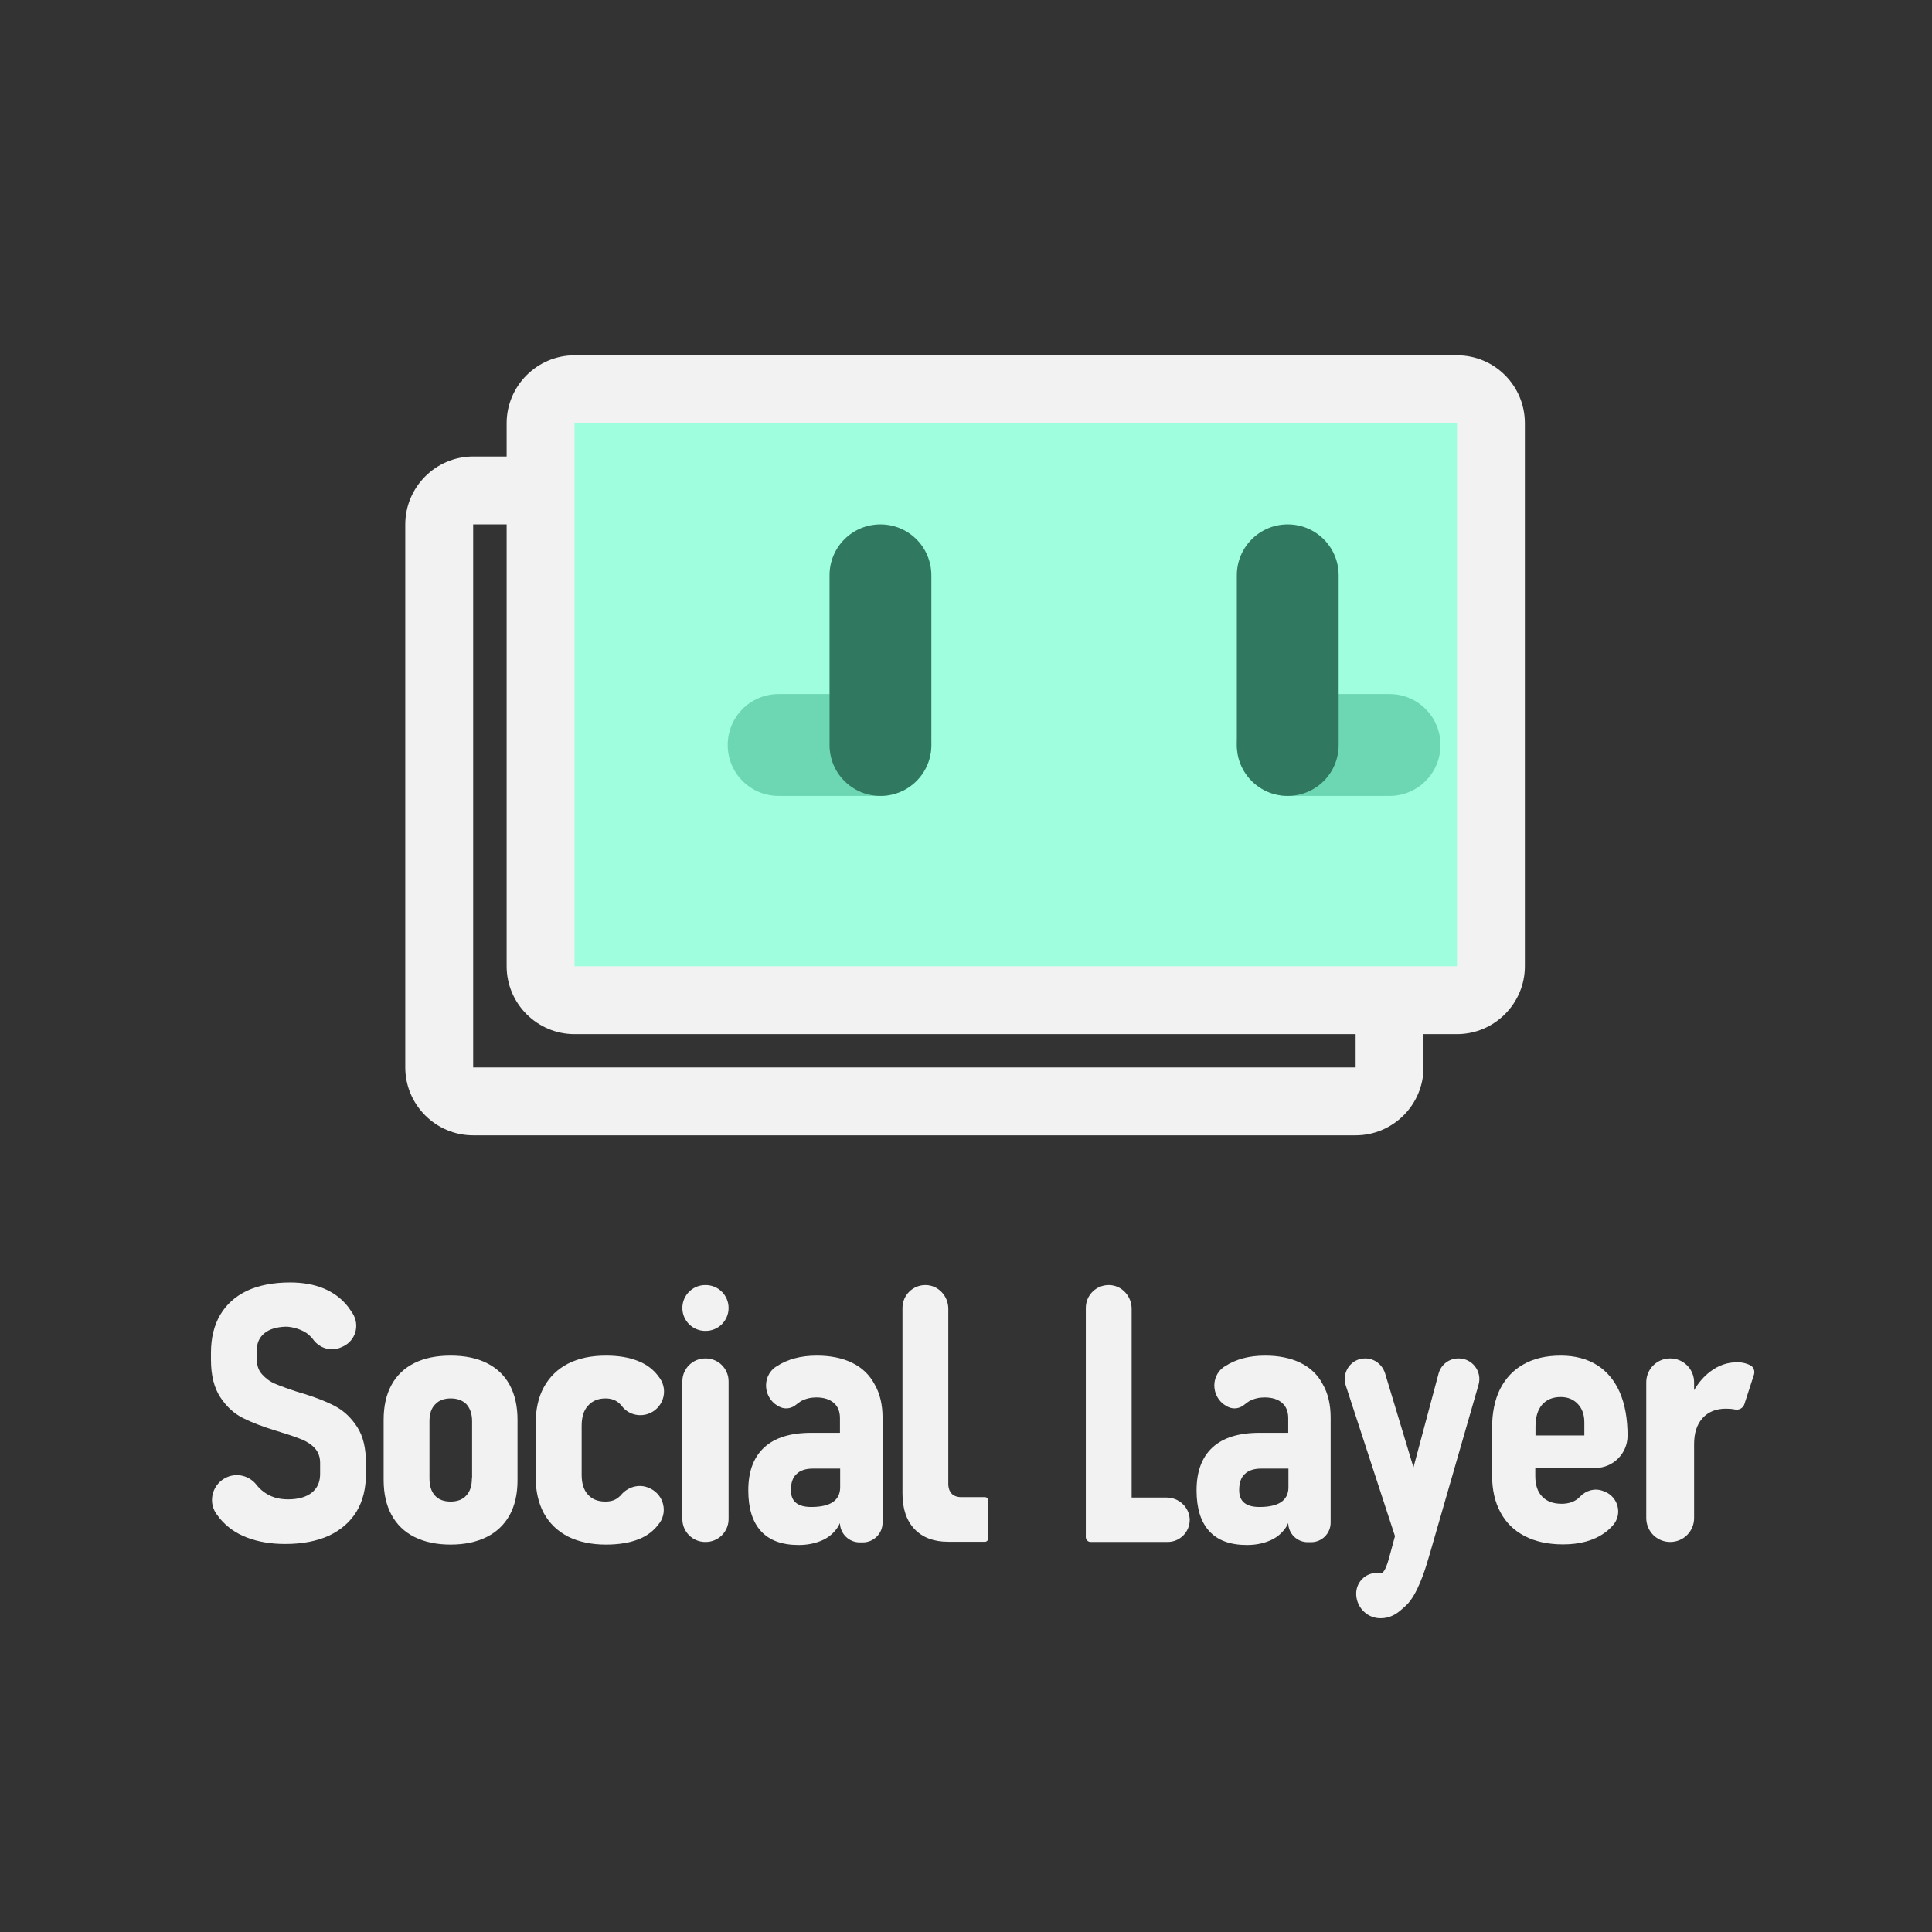 <svg width="348" height="348" viewBox="0 0 348 348" fill="none" xmlns="http://www.w3.org/2000/svg">
<rect x="0" y="0" width="348" height="348" fill="#333333" stroke="none"/>
<g clip-path="url(#clip0_6161_7491)">
<path d="M60.522 253.377C59.001 252.544 57.082 251.784 54.765 251.06C54.656 251.023 54.584 251.023 54.511 250.987C54.439 250.951 54.33 250.915 54.221 250.915C54.077 250.879 53.968 250.842 53.823 250.77C53.678 250.734 53.57 250.698 53.425 250.661C51.759 250.118 50.492 249.647 49.551 249.249C48.609 248.851 47.849 248.272 47.197 247.547C46.545 246.823 46.256 245.918 46.256 244.759V243.202C46.256 241.899 46.726 240.849 47.704 240.088C48.573 239.4 49.804 239.038 51.361 238.966C52.701 238.93 54.62 239.545 55.597 240.414C55.923 240.704 56.213 240.994 56.466 241.356C57.661 242.913 59.725 243.492 61.499 242.659L61.825 242.514C64.034 241.464 64.831 238.749 63.563 236.649C63.274 236.214 62.984 235.78 62.694 235.381C61.536 233.897 60.051 232.81 58.313 232.086C56.575 231.362 54.547 231 52.266 231C49.225 231 46.654 231.507 44.518 232.485C42.381 233.498 40.788 234.947 39.666 236.83C38.543 238.749 38 241.03 38 243.673V244.94C38 247.765 38.579 250.01 39.702 251.711C40.824 253.413 42.2 254.644 43.793 255.441C45.387 256.237 47.45 257.034 49.985 257.794L50.383 257.903C50.42 257.939 50.456 257.939 50.492 257.939C50.528 257.939 50.601 257.975 50.673 258.012C52.23 258.482 53.461 258.917 54.439 259.315C55.38 259.713 56.177 260.257 56.756 260.908C57.335 261.596 57.661 262.429 57.661 263.479V265.507C57.661 266.955 57.154 268.078 56.141 268.874C55.127 269.671 53.715 270.069 51.868 270.069C50.094 270.069 48.609 269.598 47.378 268.621C46.944 268.295 46.545 267.897 46.183 267.426C44.916 265.833 42.743 265.253 40.861 266.086C38.326 267.209 37.384 270.359 38.941 272.64C39.159 272.93 39.376 273.219 39.593 273.509C40.861 275.03 42.49 276.188 44.481 276.949C46.473 277.709 48.754 278.107 51.397 278.107C54.439 278.107 57.046 277.601 59.218 276.623C61.391 275.609 63.056 274.161 64.215 272.278C65.374 270.359 65.917 268.078 65.917 265.434V263.552C65.917 260.872 65.41 258.7 64.36 257.07C63.31 255.441 62.043 254.21 60.522 253.377Z" fill="#F2F2F2"/>
<path d="M87.678 245.52C85.868 244.614 83.695 244.18 81.161 244.18C78.626 244.18 76.454 244.614 74.643 245.52C72.833 246.425 71.457 247.728 70.515 249.466C69.574 251.204 69.103 253.268 69.103 255.73V266.557C69.103 269.019 69.574 271.119 70.515 272.857C71.457 274.595 72.833 275.935 74.643 276.84C76.454 277.745 78.626 278.216 81.161 278.216C83.695 278.216 85.868 277.745 87.678 276.84C89.489 275.935 90.865 274.595 91.806 272.893C92.748 271.155 93.218 269.092 93.218 266.629V255.73C93.218 253.305 92.748 251.204 91.806 249.466C90.865 247.728 89.489 246.425 87.678 245.52ZM84.999 266.303C84.999 267.607 84.673 268.657 83.985 269.381C83.333 270.105 82.392 270.467 81.161 270.467C79.93 270.467 78.988 270.105 78.337 269.381C77.685 268.657 77.359 267.643 77.359 266.303V255.984C77.359 254.68 77.685 253.667 78.373 252.979C79.025 252.254 79.966 251.892 81.197 251.892C82.392 251.892 83.333 252.254 84.021 252.942C84.673 253.667 85.035 254.68 85.035 255.984V266.303H84.999Z" fill="#F2F2F2"/>
<path d="M105.928 253.196C106.688 252.327 107.738 251.892 109.078 251.892C110.128 251.892 110.997 252.218 111.648 252.87C111.757 252.979 111.902 253.123 112.011 253.268C113.097 254.717 115.016 255.26 116.718 254.68C119.361 253.775 120.447 250.625 118.89 248.308C118.854 248.272 118.818 248.199 118.782 248.163C117.84 246.787 116.537 245.773 114.943 245.158C113.35 244.506 111.395 244.18 109.15 244.18C106.507 244.18 104.226 244.651 102.307 245.628C100.424 246.606 98.975 248.018 97.962 249.865C96.948 251.711 96.477 253.956 96.477 256.527V265.978C96.477 268.548 96.984 270.757 97.962 272.568C98.975 274.414 100.424 275.79 102.307 276.768C104.189 277.709 106.471 278.216 109.15 278.216C111.431 278.216 113.386 277.89 114.98 277.275C116.573 276.659 117.84 275.681 118.782 274.342L118.818 274.306C120.411 272.024 119.325 268.838 116.681 267.933L116.609 267.897C114.907 267.281 113.024 267.897 111.866 269.273C111.793 269.381 111.721 269.454 111.612 269.526C110.961 270.178 110.128 270.467 109.041 270.467C107.666 270.467 106.615 270.033 105.891 269.2C105.131 268.367 104.769 267.172 104.769 265.652V256.853C104.769 255.26 105.131 254.029 105.928 253.196Z" fill="#F2F2F2"/>
<path d="M127.11 231.471H127.037C124.756 231.471 122.909 233.317 122.909 235.598C122.909 237.88 124.756 239.726 127.037 239.726H127.11C129.391 239.726 131.237 237.88 131.237 235.598C131.237 233.317 129.391 231.471 127.11 231.471Z" fill="#F2F2F2"/>
<path d="M127.11 244.687H127.037C124.756 244.687 122.909 246.533 122.909 248.815V273.618C122.909 275.899 124.756 277.745 127.037 277.745H127.11C129.391 277.745 131.237 275.899 131.237 273.618V248.815C131.237 246.533 129.391 244.687 127.11 244.687Z" fill="#F2F2F2"/>
<path d="M153.506 245.483C151.731 244.614 149.595 244.18 147.133 244.18C144.236 244.18 141.81 244.832 139.855 246.135C139.819 246.135 139.819 246.171 139.783 246.171C137.031 248.018 137.538 252.218 140.615 253.486C141.557 253.884 142.643 253.667 143.403 253.015C143.693 252.761 143.983 252.58 144.309 252.363C145.141 251.929 146.047 251.711 147.024 251.711C148.364 251.711 149.414 252.037 150.174 252.689C150.935 253.341 151.297 254.246 151.297 255.441V258.084H146.155C142.39 258.084 139.565 258.953 137.646 260.727C135.727 262.502 134.786 265.072 134.786 268.44C134.786 271.699 135.546 274.125 137.067 275.79C138.588 277.456 140.833 278.289 143.874 278.289C145.322 278.289 146.662 278.035 147.821 277.564C149.016 277.094 149.957 276.369 150.681 275.392C150.935 275.066 151.116 274.74 151.297 274.342C151.333 276.261 152.926 277.818 154.845 277.818H155.425C157.38 277.818 158.973 276.225 158.973 274.269V255.368C158.973 253.051 158.502 251.023 157.561 249.394C156.62 247.62 155.28 246.352 153.506 245.483ZM149.993 270.576C149.124 271.155 147.821 271.445 146.119 271.445C144.888 271.445 143.983 271.192 143.367 270.685C142.752 270.178 142.462 269.417 142.462 268.404C142.462 267.1 142.788 266.122 143.476 265.507C144.128 264.855 145.141 264.529 146.409 264.529H151.333V268.041C151.297 269.128 150.862 269.997 149.993 270.576Z" fill="#F2F2F2"/>
<path d="M171.429 269.055C171.031 268.621 170.813 268.042 170.813 267.281V235.743C170.813 233.462 169.039 231.507 166.758 231.471C164.441 231.435 162.558 233.281 162.558 235.599V268.983C162.558 271.771 163.282 273.907 164.73 275.428C166.179 276.949 168.206 277.709 170.777 277.709H177.44C177.729 277.709 177.983 277.456 177.983 277.166V270.214C177.983 269.924 177.729 269.671 177.44 269.671H173.167C172.407 269.671 171.827 269.454 171.429 269.055Z" fill="#F2F2F2"/>
<path d="M210.136 269.743H203.836V235.743C203.836 233.462 202.062 231.507 199.78 231.471C197.463 231.435 195.58 233.281 195.58 235.599V276.876C195.58 277.347 195.978 277.745 196.449 277.745H199.129H203.872H210.317C212.562 277.745 214.336 275.899 214.3 273.69C214.228 271.481 212.345 269.743 210.136 269.743Z" fill="#F2F2F2"/>
<path d="M234.251 245.483C232.477 244.614 230.341 244.18 227.878 244.18C224.982 244.18 222.556 244.832 220.6 246.135C220.564 246.135 220.564 246.171 220.528 246.171C217.776 248.018 218.283 252.218 221.361 253.486C222.302 253.884 223.389 253.667 224.149 253.015C224.439 252.761 224.728 252.58 225.054 252.363C225.887 251.929 226.792 251.711 227.77 251.711C229.11 251.711 230.196 252.037 230.92 252.689C231.68 253.341 232.042 254.246 232.042 255.441V258.084H226.901C223.135 258.084 220.311 258.953 218.392 260.727C216.473 262.502 215.531 265.072 215.531 268.44C215.531 271.699 216.292 274.125 217.812 275.79C219.333 277.456 221.578 278.289 224.62 278.289C226.068 278.289 227.408 278.035 228.566 277.564C229.761 277.094 230.703 276.369 231.427 275.392C231.68 275.066 231.861 274.74 232.042 274.342C232.079 276.261 233.636 277.782 235.555 277.782H236.17C238.125 277.782 239.682 276.188 239.682 274.269V255.332C239.682 253.015 239.212 250.987 238.27 249.358C237.365 247.62 236.025 246.352 234.251 245.483ZM230.739 270.576C229.87 271.155 228.566 271.445 226.865 271.445C225.633 271.445 224.728 271.192 224.113 270.685C223.497 270.178 223.207 269.417 223.207 268.404C223.207 267.1 223.533 266.122 224.221 265.507C224.873 264.855 225.887 264.529 227.154 264.529H232.079V268.041C232.042 269.128 231.608 269.997 230.739 270.576Z" fill="#F2F2F2"/>
<path d="M262.747 244.687H262.675C261.009 244.687 259.561 245.809 259.126 247.403L254.6 264.312L249.495 247.403C249.024 245.846 247.612 244.687 245.946 244.687C243.412 244.651 241.638 247.113 242.398 249.539L251.269 276.695L250.219 280.57C249.929 281.62 249.531 282.923 248.952 283.322H247.974C245.91 283.322 244.281 285.023 244.281 287.051C244.281 289.332 246.019 291.287 248.3 291.469C249.785 291.577 250.907 291.07 251.776 290.455C252.029 290.274 252.283 290.056 252.536 289.839L253.297 289.151C255.288 287.268 256.664 282.851 257.207 281.004L257.678 279.411L266.332 249.394C266.984 247.04 265.209 244.687 262.747 244.687Z" fill="#F2F2F2"/>
<path d="M287.659 245.882C285.848 244.759 283.676 244.18 281.141 244.18C278.534 244.18 276.289 244.687 274.443 245.737C272.596 246.751 271.184 248.272 270.206 250.191C269.229 252.146 268.758 254.499 268.758 257.251V265.724C268.758 268.331 269.265 270.576 270.279 272.423C271.293 274.306 272.741 275.718 274.66 276.695C276.543 277.673 278.86 278.18 281.54 278.18C284.581 278.18 287.043 277.492 288.962 276.152C289.542 275.754 290.085 275.247 290.556 274.704C292.294 272.712 291.461 269.598 288.999 268.657L288.709 268.548C287.261 268.005 285.704 268.44 284.617 269.562C284.473 269.707 284.328 269.852 284.147 269.997C283.386 270.576 282.445 270.866 281.286 270.866C279.765 270.866 278.607 270.431 277.774 269.562C276.941 268.693 276.543 267.462 276.543 265.869V264.421H287.333C290.556 264.421 293.163 261.814 293.163 258.591C293.163 255.549 292.692 252.942 291.75 250.77C290.809 248.634 289.433 247.004 287.659 245.882ZM285.378 258.555H276.579V256.925C276.579 255.26 276.977 253.956 277.774 253.015C278.57 252.11 279.693 251.639 281.105 251.639C282.372 251.639 283.386 252.037 284.183 252.87C284.979 253.703 285.378 254.789 285.378 256.201V258.555Z" fill="#F2F2F2"/>
<path d="M315.322 245.954C315.141 245.845 314.96 245.773 314.779 245.701C314.2 245.483 313.584 245.375 312.933 245.375C311.158 245.375 309.565 245.918 308.081 247.04C306.922 247.909 305.944 249.032 305.148 250.408V248.996C305.148 246.606 303.229 244.687 300.839 244.687C298.449 244.687 296.53 246.606 296.53 248.996V273.436C296.53 275.826 298.449 277.745 300.839 277.745C303.229 277.745 305.148 275.826 305.148 273.436V260.112C305.148 258.12 305.655 256.563 306.668 255.441C307.682 254.318 309.094 253.739 310.869 253.739C311.448 253.739 311.991 253.775 312.498 253.884C313.222 254.029 313.946 253.667 314.2 252.942L315.938 247.583C316.119 247.004 315.902 246.28 315.322 245.954Z" fill="#F2F2F2"/>
<path d="M244.181 94.455V192.273H85.227V94.455H244.181ZM244.181 82.228H85.227C78.502 82.228 73 87.73 73 94.455V192.273C73 198.998 78.502 204.5 85.227 204.5H244.181C250.906 204.5 256.408 198.998 256.408 192.273V94.455C256.408 87.73 250.967 82.228 244.181 82.228Z" fill="#F2F2F2"/>
<path d="M103.568 180.045C100.205 180.045 97.454 177.294 97.454 173.932V76.114C97.454 72.752 100.205 70.001 103.568 70.001H262.521C265.884 70.001 268.635 72.752 268.635 76.114V173.932C268.635 177.294 265.884 180.045 262.521 180.045H103.568Z" fill="#9EFEDD"/>
<path d="M262.438 76.227V174.045H103.485V76.227H262.438ZM262.438 64H103.485C96.76 64 91.258 69.502 91.258 76.227V174.045C91.258 180.77 96.76 186.272 103.485 186.272H262.438C269.163 186.272 274.666 180.77 274.666 174.045V76.227C274.666 69.502 269.225 64 262.438 64Z" fill="#F2F2F2"/>
<path d="M158.59 143.364H140.249C135.175 143.364 131.079 139.268 131.079 134.194C131.079 129.119 135.175 125.023 140.249 125.023H158.59C163.665 125.023 167.761 129.119 167.761 134.194C167.761 139.268 163.665 143.364 158.59 143.364Z" fill="#6CD7B2"/>
<path d="M250.294 143.364H231.953C226.879 143.364 222.783 139.268 222.783 134.194C222.783 129.119 226.879 125.023 231.953 125.023H250.294C255.369 125.023 259.465 129.119 259.465 134.194C259.465 139.268 255.369 143.364 250.294 143.364Z" fill="#6CD7B2"/>
<path d="M158.59 137.25C156.879 137.25 155.534 135.905 155.534 134.194V103.626C155.534 101.914 156.879 100.569 158.59 100.569C160.302 100.569 161.647 101.914 161.647 103.626V134.194C161.647 135.905 160.302 137.25 158.59 137.25Z" fill="#FF7BAC"/>
<path d="M158.59 94.455C153.516 94.455 149.42 98.551 149.42 103.626V134.194C149.42 139.268 153.516 143.364 158.59 143.364C163.665 143.364 167.761 139.268 167.761 134.194V103.626C167.761 98.551 163.665 94.455 158.59 94.455Z" fill="#307960"/>
<path d="M231.954 137.25C230.242 137.25 228.897 135.905 228.897 134.194V103.626C228.897 101.914 230.242 100.569 231.954 100.569C233.665 100.569 235.01 101.914 235.01 103.626V134.194C235.01 135.905 233.665 137.25 231.954 137.25Z" fill="#FF7BAC"/>
<path d="M231.953 94.455C226.879 94.455 222.783 98.551 222.783 103.626V134.194C222.783 139.268 226.879 143.364 231.953 143.364C237.028 143.364 241.124 139.268 241.124 134.194V103.626C241.124 98.551 237.028 94.455 231.953 94.455Z" fill="#307960"/>
</g>
<defs>
<clipPath id="clip0_6161_7491">
<rect width="348" height="348" fill="white"/>
</clipPath>
</defs>
</svg>
